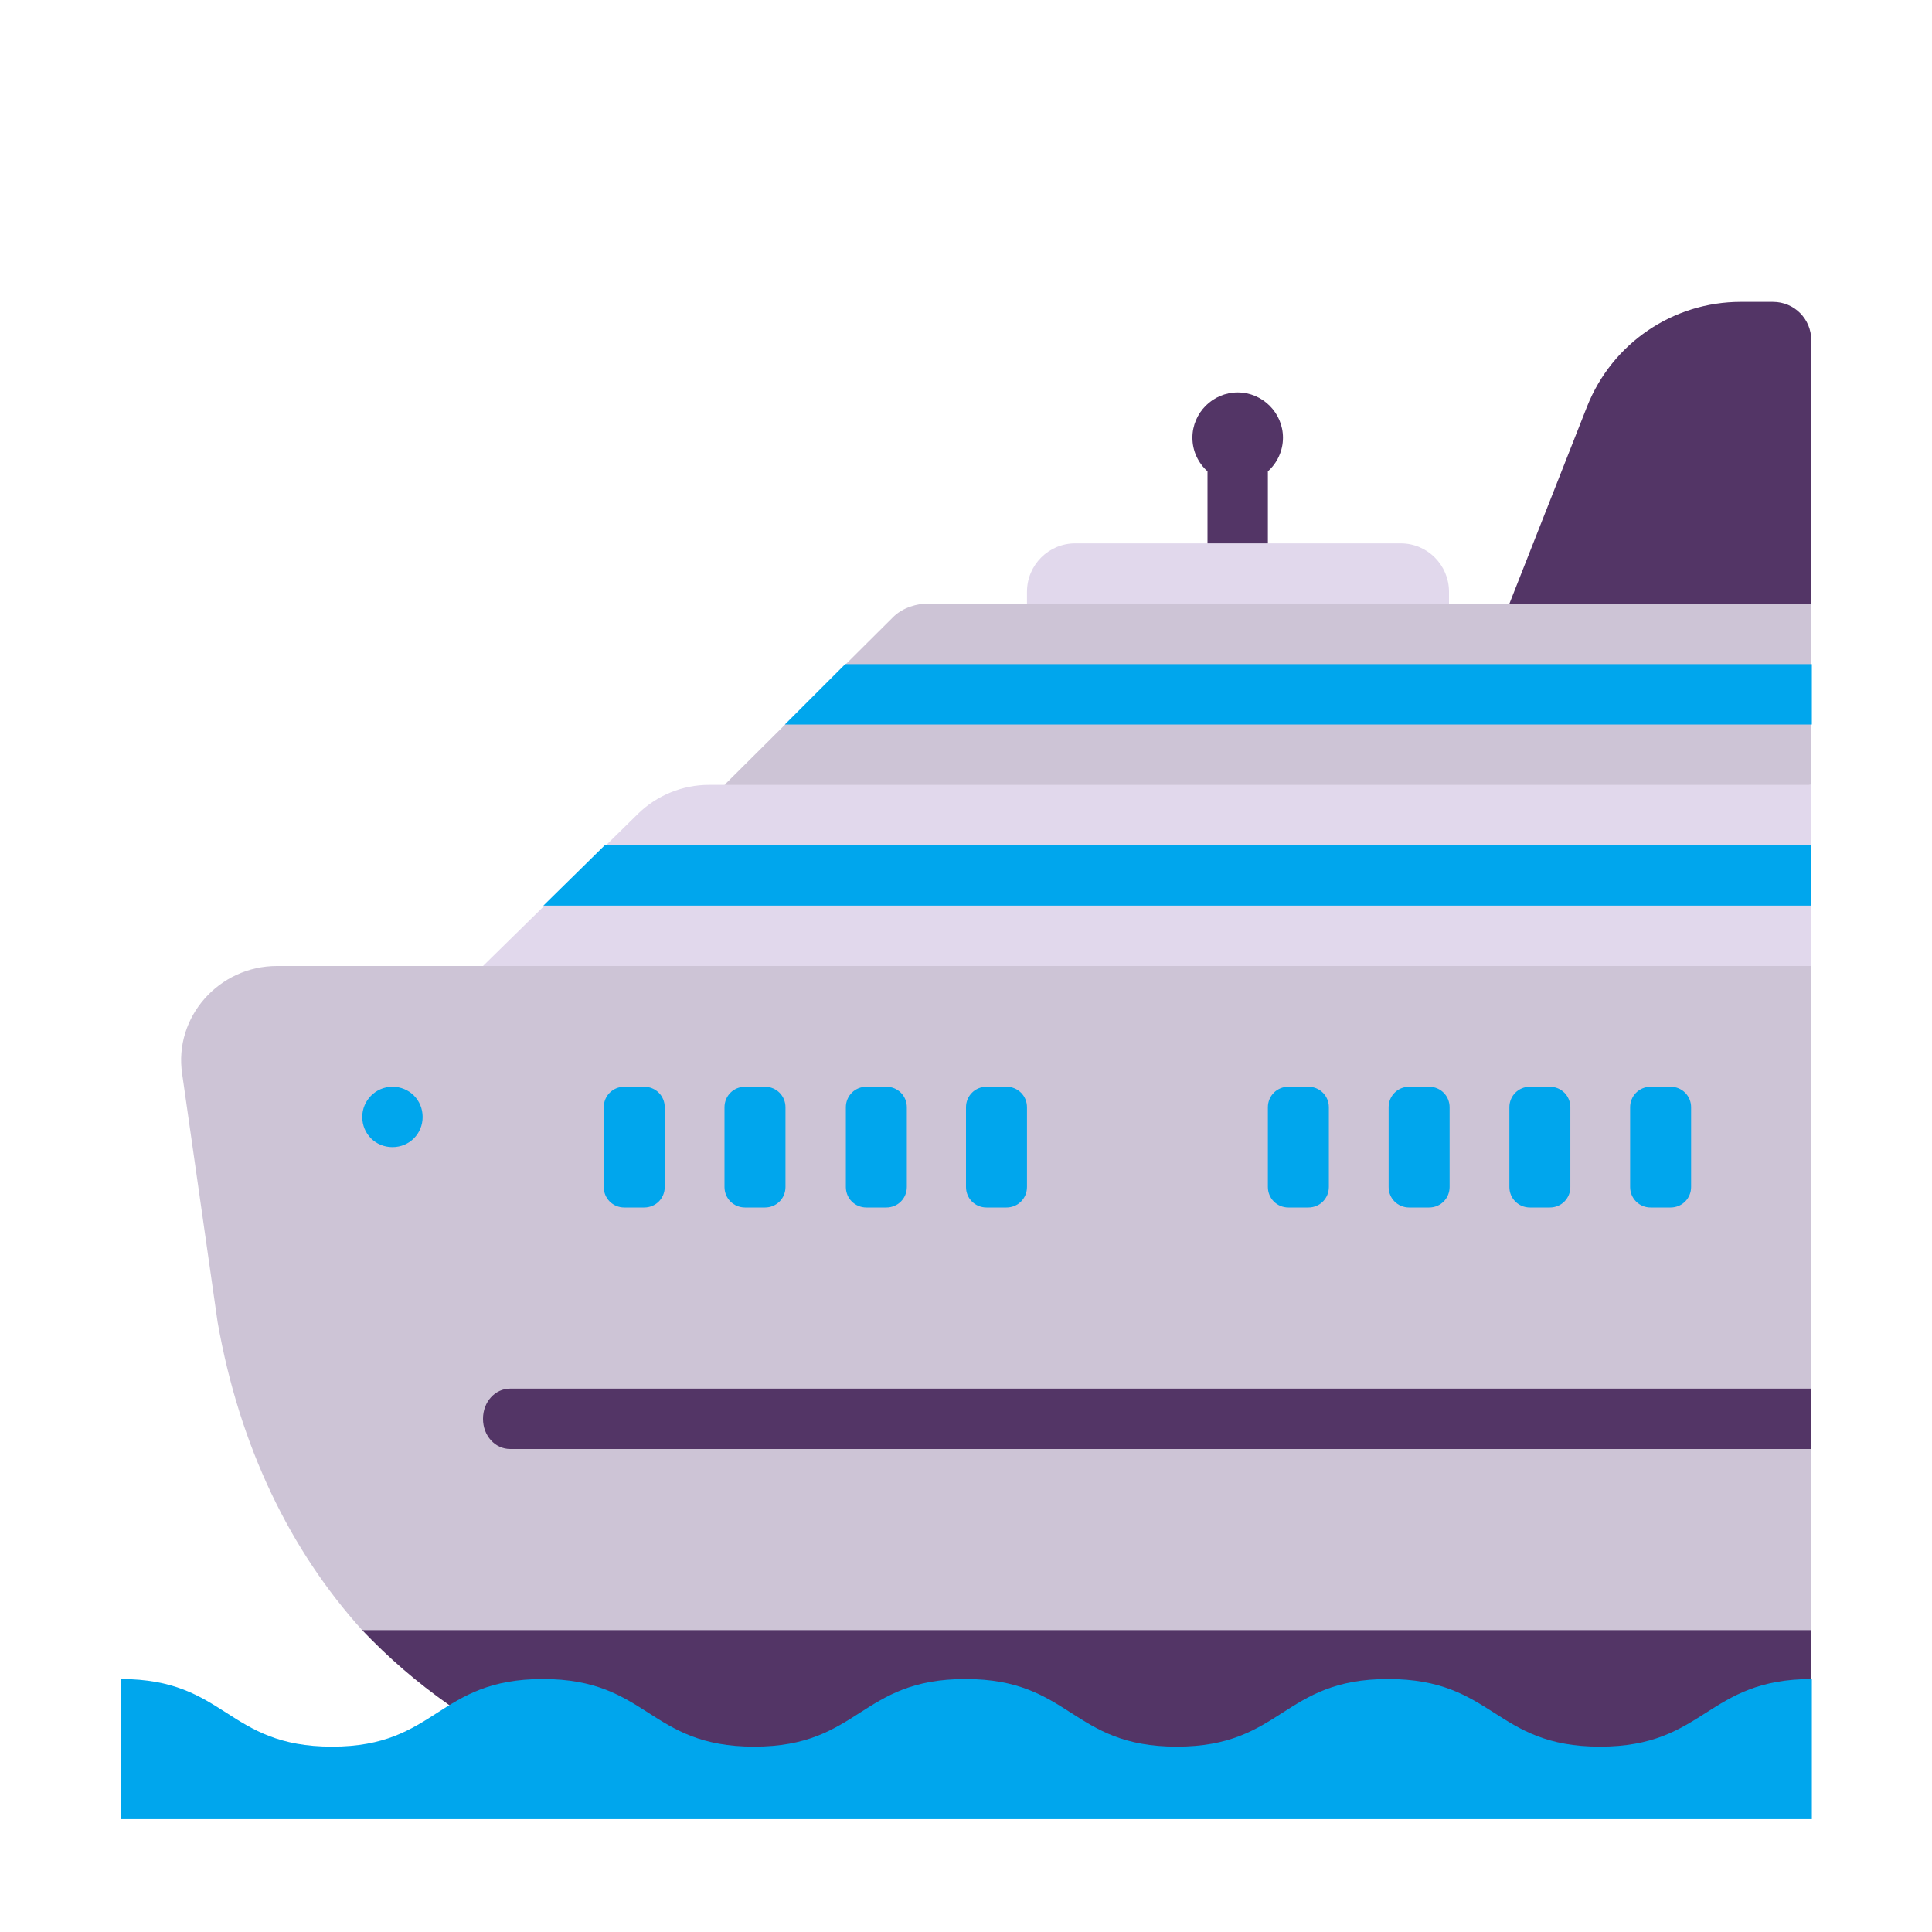 <svg width="32" height="32" viewBox="0 0 32 32" fill="none" xmlns="http://www.w3.org/2000/svg">
<path d="M12 13L14.779 10.235C14.956 10.047 15.221 10 15.331 10H17L20.5 9.5L24 10H25L27.5 9.9L30 10V13L21 14L12 13Z" fill="#CDC4D6"/>
<path d="M17.01 9.802C17.01 9.358 17.369 9 17.808 9H23.202C23.641 9 24 9.358 24 9.802V10H17.01V9.802ZM10.577 13.47C10.888 13.17 11.309 13 11.74 13H30V16L20 17L8 16L10.577 13.47Z" fill="#E1D8EC"/>
<path d="M4.587 16C3.625 16 2.876 16.848 3.017 17.786L3.604 21.897C3.967 23.964 4.81 25.685 6 27.002C6.727 27.806 8.044 28.011 9 28.5C10.345 29.188 11.426 30 13.081 30H30V16H4.587Z" fill="#CDC4D6"/>
<path d="M20 7.807C19.847 7.67 19.75 7.471 19.75 7.25C19.75 6.838 20.088 6.5 20.5 6.5C20.912 6.5 21.25 6.838 21.25 7.25C21.25 7.47 21.153 7.67 21 7.807V9H20V7.807Z" fill="#533566"/>
<path d="M28.832 5C27.713 5 26.703 5.683 26.287 6.733L25 10H30V5.634C30 5.287 29.723 5 29.366 5H28.832ZM8.45 23C8.199 23 8 23.22 8 23.5C8 23.78 8.199 24 8.45 24H30V23H8.45ZM30 30H13.036C10.254 30 7.716 28.818 6 27H30V30Z" fill="#533566"/>
<path d="M13 12L14 11H30.01V12H13ZM10.34 18C10.15 18 10 18.15 10 18.34V19.66C10 19.85 10.15 20 10.34 20H10.67C10.86 20 11.01 19.85 11.01 19.66V18.34C11.01 18.15 10.86 18 10.67 18H10.34ZM12 18.34C12 18.15 12.15 18 12.34 18H12.67C12.86 18 13.01 18.15 13.01 18.34V19.66C13.01 19.85 12.86 20 12.67 20H12.34C12.15 20 12 19.85 12 19.66V18.34ZM14.35 18C14.16 18 14.01 18.15 14.01 18.34V19.66C14.01 19.85 14.16 20 14.35 20H14.68C14.87 20 15.02 19.85 15.02 19.66V18.34C15.02 18.15 14.87 18 14.68 18H14.35ZM16 18.34C16 18.15 16.15 18 16.34 18H16.67C16.86 18 17.01 18.15 17.01 18.34V19.66C17.01 19.85 16.86 20 16.67 20H16.34C16.15 20 16 19.85 16 19.66V18.34ZM21.34 18C21.15 18 21 18.15 21 18.34V19.66C21 19.85 21.15 20 21.34 20H21.67C21.86 20 22.01 19.85 22.01 19.66V18.34C22.01 18.15 21.86 18 21.67 18H21.34ZM23 18.34C23 18.15 23.15 18 23.34 18H23.67C23.86 18 24.01 18.15 24.01 18.34V19.66C24.01 19.85 23.86 20 23.67 20H23.34C23.15 20 23 19.85 23 19.66V18.34ZM25.34 18C25.15 18 25 18.15 25 18.34V19.66C25 19.85 25.15 20 25.34 20H25.67C25.86 20 26.01 19.85 26.01 19.66V18.34C26.01 18.15 25.86 18 25.67 18H25.34ZM27.34 18C27.15 18 27 18.15 27 18.34V19.66C27 19.85 27.15 20 27.34 20H27.67C27.86 20 28.01 19.85 28.01 19.66V18.34C28.01 18.15 27.86 18 27.67 18H27.34ZM10.017 14L9 15H30V14H10.017ZM6.5 19C6.22 19 6 18.78 6 18.5C6 18.23 6.22 18 6.5 18C6.78 18 7 18.22 7 18.5C7 18.78 6.78 19 6.5 19Z" fill="#00A6ED"/>
<path d="M30.01 27.81C28.26 27.81 28.25 28.93 26.5 28.93C24.75 28.93 24.75 27.81 22.99 27.81C21.24 27.81 21.24 28.93 19.49 28.93C17.74 28.93 17.74 27.81 15.99 27.81C14.24 27.81 14.24 28.93 12.49 28.93C10.74 28.93 10.74 27.81 8.99 27.81C7.24 27.81 7.24 28.93 5.5 28.93C3.75 28.93 3.75 27.81 2 27.81V30.13H30.01V27.81Z" fill="#00A6ED"/>
</svg>
